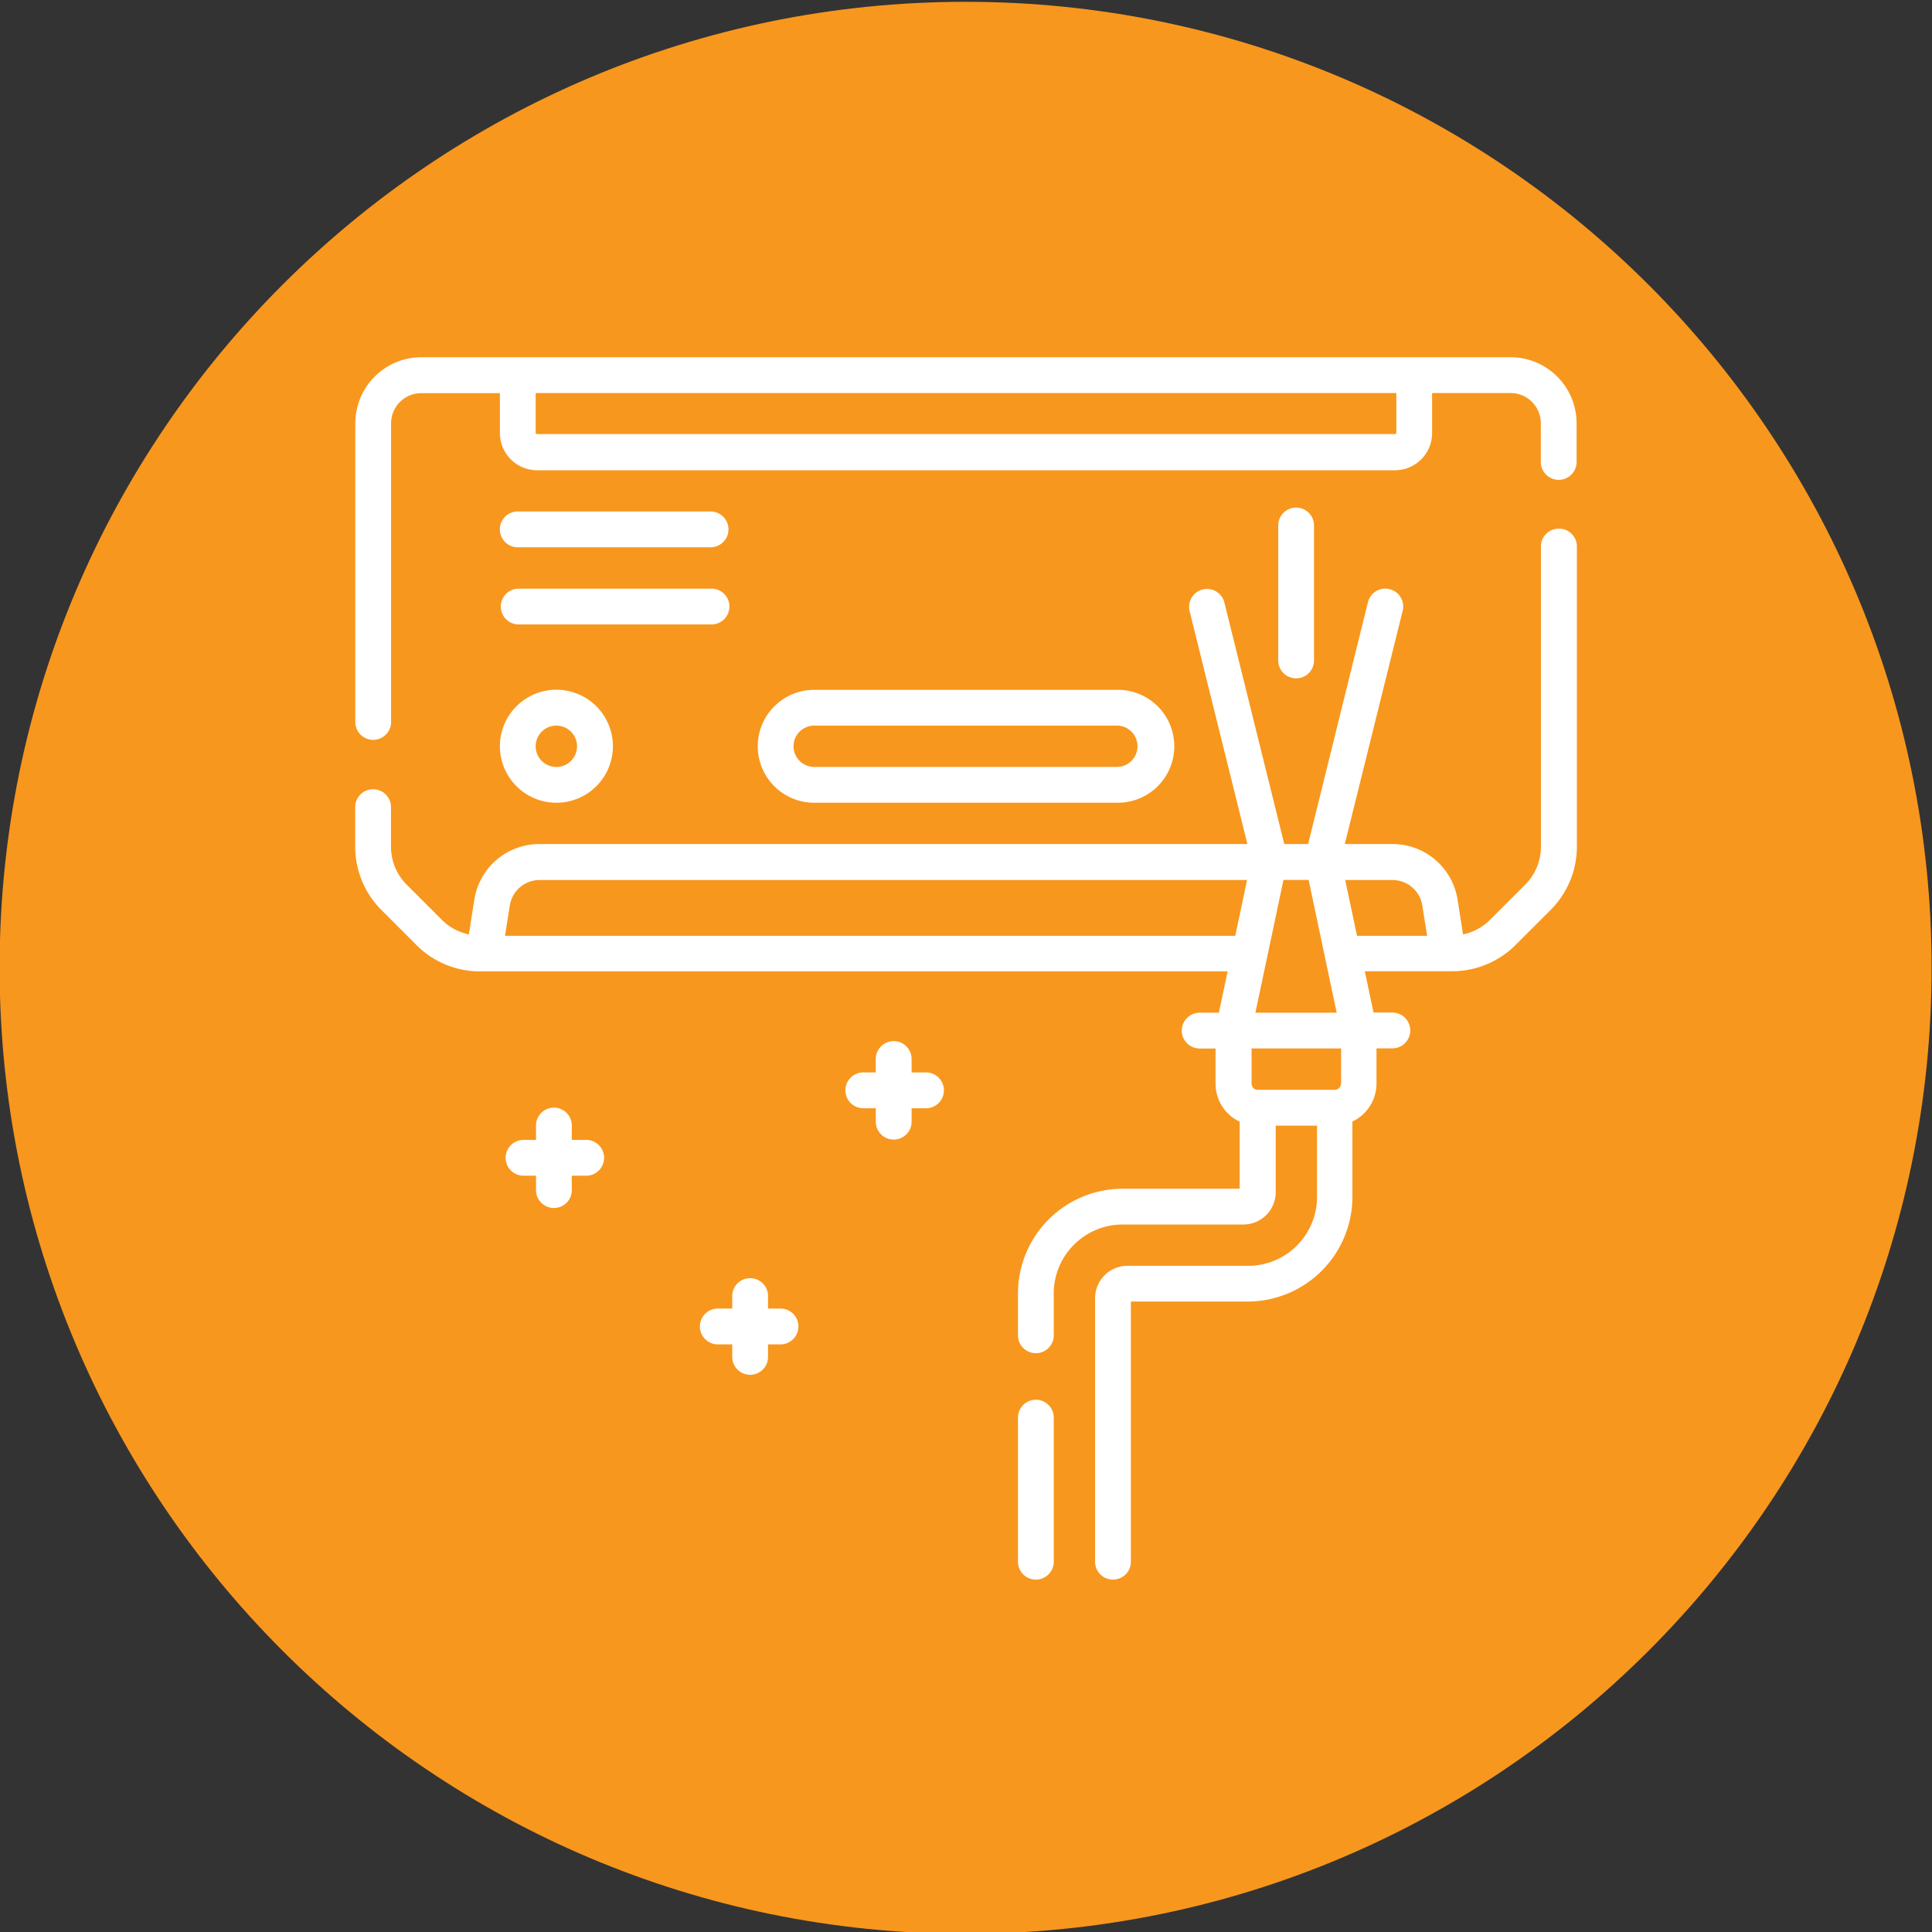<?xml version="1.0" encoding="UTF-8"?>
<svg xmlns="http://www.w3.org/2000/svg" id="Layer_1" data-name="Layer 1" viewBox="0 0 384 384">
  <rect x="0" y="0" width="384" height="384" fill="#333333" stroke="none"/>
  <defs>
    <style>.cls-1{fill:#f8971d;}.cls-2{fill:#fff;}</style>
  </defs>
  <path class="cls-1" d="M191.92.36h0c106,0,192,86,192,192h0c0,106-86,192-192,192h0c-106,0-192-86-192-192h0C-.08,86.32,85.88.36,191.92.36Z"></path>
  <path class="cls-2" d="M222.18,159.55a11.22,11.22,0,0,0,0-22.44H161.83a11.22,11.22,0,0,0,0,22.44Zm-64.46-11.23a4.11,4.11,0,0,1,4.11-4.1h60.35a4.11,4.11,0,0,1,0,8.21H161.83A4.11,4.11,0,0,1,157.72,148.32Z"></path>
  <path class="cls-2" d="M102.91,124.11h38.32a3.56,3.56,0,1,0,0-7.11H102.91a3.56,3.56,0,0,0,0,7.11Z"></path>
  <path class="cls-2" d="M102.91,108.78h38.32a3.56,3.56,0,0,0,0-7.12H102.91a3.56,3.56,0,0,0,0,7.12Z"></path>
  <path class="cls-2" d="M300.25,71H83.75A13.15,13.15,0,0,0,70.62,84.14v59.54a3.56,3.56,0,0,0,7.11,0V84.14a6,6,0,0,1,6-6H99.36v7.94a7.4,7.4,0,0,0,7.39,7.39H277.26a7.4,7.4,0,0,0,7.38-7.39V78.12h15.61a6,6,0,0,1,6,6V92a3.56,3.56,0,0,0,7.11,0V84.14A13.14,13.14,0,0,0,300.25,71Zm-22.72,15a.27.27,0,0,1-.27.27H106.75a.27.27,0,0,1-.28-.27h0V78.12H277.53Z"></path>
  <path class="cls-2" d="M309.82,105.07a3.55,3.55,0,0,0-3.55,3.55h0v59.62a10.73,10.73,0,0,1-3.17,7.65l-6.91,6.9a10.68,10.68,0,0,1-5.4,2.93l-1.08-6.87a13.08,13.08,0,0,0-13-11.09h-9.42l11.5-46.36a3.55,3.55,0,1,0-6.9-1.71L260,167.76h-4.74l-11.92-48.07a3.56,3.56,0,0,0-6.91,1.71h0l11.5,46.36H107.27a13.08,13.08,0,0,0-13,11.08l-1.08,6.88a10.71,10.71,0,0,1-5.4-2.93l-6.91-6.91a10.69,10.69,0,0,1-3.17-7.64v-8a3.56,3.56,0,0,0-7.11,0v8a17.82,17.82,0,0,0,5.25,12.67l6.91,6.91a17.79,17.79,0,0,0,12.68,5.25H244l-1.74,8.21h-3.81a3.56,3.56,0,0,0,0,7.12h3.15v7a8.34,8.34,0,0,0,4.79,7.54v13.33H223.13a20.83,20.83,0,0,0-20.8,20.8v8.14a3.56,3.56,0,1,0,7.11,0v-8.14a13.71,13.71,0,0,1,13.69-13.69h24a6.43,6.43,0,0,0,6.43-6.4V223.73h8.21v14.18A13.69,13.69,0,0,1,248,251.59H224.09a6.43,6.43,0,0,0-6.43,6.43v52.19a3.56,3.56,0,1,0,7.11,0h0V258.69H248a20.83,20.83,0,0,0,20.8-20.78v-15a8.36,8.36,0,0,0,4.79-7.54v-7h3.15a3.56,3.56,0,0,0,0-7.12H273l-1.74-8.21h17.33a17.78,17.78,0,0,0,12.67-5.25l6.91-6.9a17.85,17.85,0,0,0,5.25-12.68V108.62a3.55,3.55,0,0,0-3.56-3.55Zm-43.3,110.31a1.24,1.24,0,0,1-1.24,1.23H250a1.23,1.23,0,0,1-1.24-1.23h0v-7h17.8v7Zm-17-14.09,5.58-26.4h5l5.58,26.4ZM100.37,186l.95-6a6,6,0,0,1,6-5.09H247.86L245.52,186Zm167-11.09h9.36A6,6,0,0,1,282.7,180l.95,6H269.72Z"></path>
  <path class="cls-2" d="M110.58,159.55a11.23,11.23,0,1,0-11.22-11.23h0A11.23,11.23,0,0,0,110.58,159.55Zm0-15.33a4.11,4.11,0,1,1-4.11,4.11h0A4.11,4.11,0,0,1,110.58,144.22Z"></path>
  <path class="cls-2" d="M261.17,131.08V104.26a3.56,3.56,0,0,0-7.11,0v26.82a3.56,3.56,0,1,0,7.11,0Z"></path>
  <path class="cls-2" d="M205.89,278.21a3.56,3.56,0,0,0-3.56,3.56v28.44a3.56,3.56,0,1,0,7.11,0h0V281.77A3.55,3.55,0,0,0,205.89,278.21Z"></path>
  <path class="cls-2" d="M183.86,213.16h-2.67v-2.67a3.56,3.56,0,0,0-7.12,0v2.67H171.4a3.56,3.56,0,0,0,0,7.11h2.67v2.67a3.56,3.56,0,0,0,7.12,0v-2.67h2.67a3.56,3.56,0,1,0,0-7.11Z"></path>
  <path class="cls-2" d="M116.32,226.57h-2.67V223.9a3.56,3.56,0,1,0-7.11,0v2.67h-2.67a3.56,3.56,0,0,0,0,7.11h2.67v2.67a3.56,3.56,0,1,0,7.11,0v-2.67h2.67a3.56,3.56,0,1,0,0-7.11Z"></path>
  <path class="cls-2" d="M155.31,260.09h-2.66v-2.67a3.56,3.56,0,0,0-7.11,0v2.67h-2.68a3.56,3.56,0,1,0,0,7.11h2.68v2.68a3.56,3.56,0,0,0,7.11,0V267.2h2.67a3.56,3.56,0,0,0,0-7.11Z"></path>
</svg>
